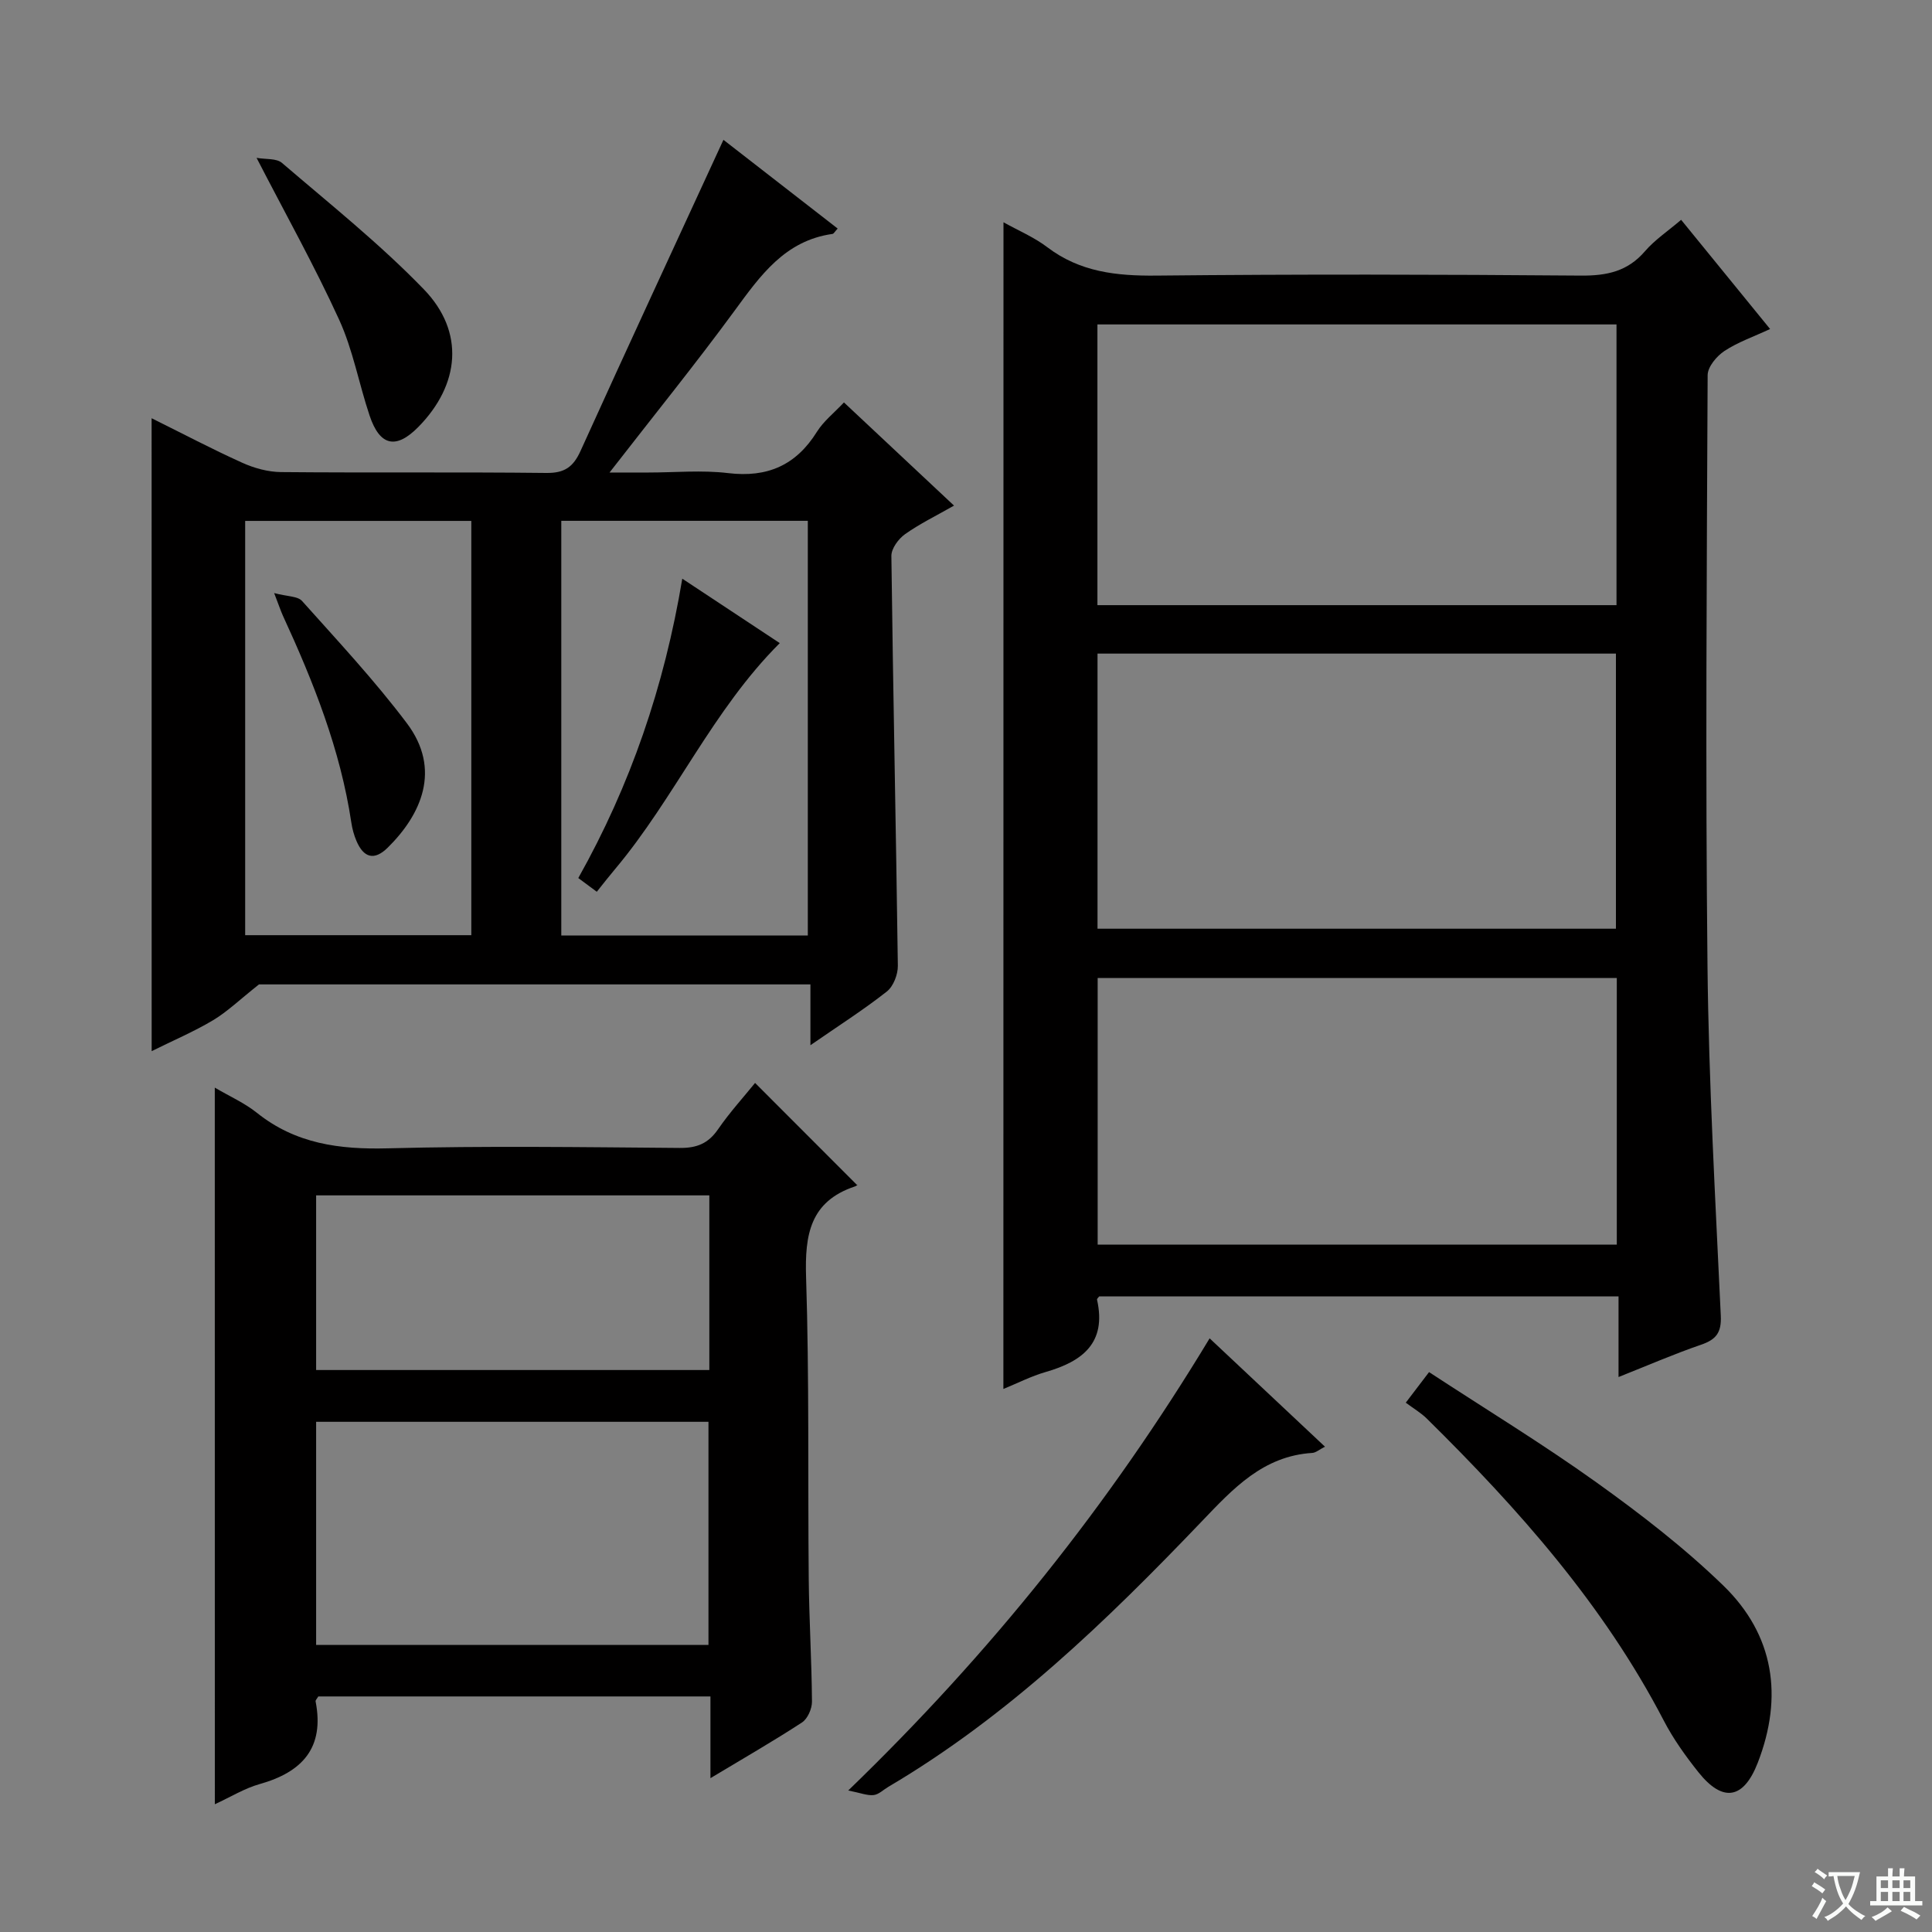 <svg enable-background="new 0 0 400 400" viewBox="0 0 400 400" xmlns="http://www.w3.org/2000/svg"><rect x="0" y="0" width="400" height="400" fill="#808080" stroke="none"/><path d="m377.9 391.2c-.2.3-.4.5-.6.8-.7-.6-1.4-1-2.2-1.5.2-.3.4-.5.5-.8.6.4 1.4.8 2.3 1.5zm-1.8 6.1c-.2-.2-.5-.4-.9-.6.4-.6.8-1.2 1.2-1.9s.7-1.3.9-1.9c.3.3.5.5.8.7-.7 1.3-1.4 2.6-2 3.7zm2.2-9c-.3.3-.5.5-.6.8-.6-.6-1.3-1.1-2-1.5.3-.3.5-.5.6-.7.6.5 1.3.9 2 1.4zm.3.2v-.9h2 4.5c-.3 1.3-.6 2.5-1 3.6s-.9 2.1-1.4 3c.4.5 1 1 1.6 1.4s1.2.8 1.9 1.1c-.3.2-.5.4-.8.8-.4-.3-1-.7-1.6-1.2s-1.2-1.1-1.6-1.6c-.5.6-1.1 1.1-1.7 1.6s-1.4.9-2.1 1.4c-.1-.3-.3-.5-.7-.8.6-.2 1.2-.5 1.9-1s1.4-1.1 2-1.8c-.5-.8-.9-1.6-1.2-2.5s-.6-2-.8-3.2c-.4.1-.7.1-1 .1zm2.5 2.7c.3 1 .7 1.7 1 2.2.3-.5.6-1.1 1-2s.6-1.9.9-3h-3.2-.4c.1.9.3 1.8.7 2.8z" fill="#fafbfa"/><path d="m396.5 388.5v1.5 3.6h1.5v.9c-.4 0-1 0-1.7 0h-7.9c-.5 0-.9 0-1.2 0v-.9h1.3v-3.5c0-.7 0-1.2 0-1.6h2.4c0-.8 0-1.4 0-1.7h1c0 .3-.1.8-.1 1.7h1.5c0-.8 0-1.4 0-1.7h1c0 .3-.1.9-.1 1.7zm-8.2 9.2c-.2-.3-.5-.5-.8-.8.8-.3 1.4-.6 1.9-.9s1-.7 1.4-1.1c.3.3.6.5.9.8-1.6 1-2.8 1.6-3.4 2zm2.6-6.8v-1.6h-1.5v1.6zm0 2.7v-1.9h-1.5v1.9zm2.4-2.7v-1.6h-1.5v1.6zm0 2.7v-1.9h-1.5v1.9zm.2 2 .7-.8c.4.2.9.5 1.6.8s1.3.7 1.8 1c-.3.3-.5.5-.8.8-.4-.3-1.5-1-3.3-1.8zm2-4.7v-1.6h-1.4v1.6zm0 2.7v-1.9h-1.4v1.9z" fill="#fafbfa"/><g fill="#010000"><path d="m207.76 46.02c3.08 1.72 6.35 3.09 9.08 5.17 6.76 5.13 14.3 5.95 22.52 5.87 29.32-.3 58.65-.24 87.97 0 5.35.04 9.65-.86 13.25-5.05 2.02-2.35 4.71-4.13 7.48-6.5 6.08 7.47 12.03 14.76 18.42 22.61-3.37 1.57-6.65 2.7-9.46 4.55-1.6 1.06-3.46 3.28-3.47 4.99-.19 40.82-.47 81.65-.03 122.46.26 24.1 1.63 48.18 2.75 72.26.17 3.54-.96 4.96-4.11 6.04-5.62 1.93-11.08 4.31-17.06 6.68 0-5.78 0-11.04 0-16.69-36.02 0-71.74 0-107.52 0-.12.17-.5.47-.45.68 2.01 8.96-3.02 12.78-10.64 14.97-2.99.86-5.81 2.31-8.75 3.51.02-80.58.02-160.83.02-241.55zm19.45 21.15v58.12h107.47c0-19.51 0-38.73 0-58.12-35.89 0-71.47 0-107.47 0zm.02 68.15v56.96h107.33c0-19.16 0-38.02 0-56.96-35.87 0-71.3 0-107.33 0zm107.51 122.36c0-18.53 0-36.75 0-55.2-35.94 0-71.61 0-107.48 0v55.2z"/><path d="m31.39 86.59c6.38 3.16 12.48 6.38 18.75 9.21 2.47 1.12 5.33 1.91 8.02 1.94 18.32.17 36.65-.03 54.97.18 3.75.04 5.55-1.23 7.06-4.55 9.71-21.43 19.62-42.77 29.59-64.42 7.28 5.66 15.46 12.01 23.65 18.37-.61.65-.81 1.07-1.06 1.11-9.88 1.38-14.96 8.64-20.32 15.95-8.05 10.98-16.63 21.57-25.85 33.45h8.05c5.5 0 11.06-.53 16.48.12 8.15.98 14.08-1.62 18.41-8.56 1.37-2.19 3.53-3.88 5.59-6.07 7.65 7.17 15.02 14.07 22.79 21.36-3.66 2.09-7.09 3.75-10.15 5.92-1.36.97-2.84 2.98-2.82 4.51.35 28.28.96 56.56 1.34 84.84.02 1.8-.92 4.26-2.28 5.33-4.8 3.78-9.98 7.08-15.82 11.12 0-4.55 0-8.38 0-12.59-39.23 0-77.79 0-114.17 0-4.05 3.21-6.57 5.66-9.51 7.42-3.96 2.36-8.24 4.18-12.71 6.4-.01-43.82-.01-87.09-.01-131.04zm84.82 107.1h51.04c0-28.66 0-57.18 0-85.86-17.19 0-34.05 0-51.04 0zm-65.45-.07h46.82c0-28.72 0-57.12 0-85.77-15.76 0-31.28 0-46.82 0z"/><path d="m44.47 225.18c3.07 1.81 6.16 3.17 8.71 5.21 8.02 6.42 17.08 7.62 27.08 7.36 20.15-.53 40.32-.24 60.48-.08 3.53.03 5.9-.92 7.92-3.86 2.44-3.54 5.36-6.74 7.67-9.6 7.06 7.07 14.04 14.05 21.1 21.12.36-.29.02.16-.43.31-9.29 3.1-10.39 10.01-10.11 18.76.67 20.81.35 41.64.55 62.46.08 8.48.61 16.96.67 25.44.01 1.47-.9 3.56-2.07 4.32-5.96 3.89-12.13 7.43-18.95 11.53 0-5.99 0-11.35 0-16.92-27.48 0-54.39 0-81.19 0-.27.47-.61.79-.56 1.02 1.88 9.6-2.74 14.64-11.57 17.12-3.13.88-6.01 2.67-9.29 4.18-.01-49.61-.01-98.77-.01-148.37zm20.98 115.38h81.23c0-15.62 0-30.86 0-46.19-27.21 0-54.09 0-81.23 0zm81.41-93.07c-27.39 0-54.26 0-81.41 0v36.16h81.41c0-12.14 0-23.93 0-36.16z"/><path d="m291.05 290.41c1.98-2.6 3.17-4.17 4.82-6.33 11.7 7.66 23.47 14.83 34.65 22.83 9.16 6.56 18.18 13.52 26.26 21.35 10.56 10.24 12.45 23.01 7.15 36.69-2.94 7.58-7.25 8.28-12.28 1.98-2.68-3.36-5.23-6.93-7.2-10.73-12.44-23.93-30.05-43.77-49.06-62.51-1.19-1.17-2.66-2.03-4.34-3.28z"/><path d="m274.32 299.52c-1.18.6-1.88 1.24-2.61 1.29-10.2.64-16.39 7.37-22.91 14.19-19.69 20.59-40.14 40.36-64.92 54.97-1 .59-1.96 1.57-3.01 1.68-1.31.14-2.69-.44-5.25-.95 29.49-28.48 54.02-59.15 74.82-93.61 8.08 7.59 15.85 14.89 23.88 22.43z"/><path d="m53.12 32.68c1.87.34 4.11.06 5.26 1.05 9.96 8.54 20.28 16.77 29.38 26.18 8.52 8.81 7.45 19.74-1.14 28.48-4.61 4.69-7.98 3.99-10.1-2.35-2.21-6.59-3.44-13.59-6.31-19.86-5.09-11.14-11.1-21.88-17.09-33.5z"/><path d="m123.56 184.63c-1.45-1.08-2.48-1.84-3.83-2.84 10.79-19.21 17.8-39.62 21.53-61.98 6.98 4.62 13.66 9.03 20.18 13.34-13.93 13.9-21.71 32.03-34.09 46.78-1.17 1.38-2.28 2.81-3.79 4.7z"/><path d="m56.76 122.79c2.71.72 4.87.62 5.78 1.64 7.4 8.28 15.02 16.44 21.69 25.3 7.23 9.59 2.98 18.93-3.96 25.77-2.82 2.78-5 2.05-6.47-1.39-.51-1.2-.87-2.51-1.06-3.8-2.26-15.09-7.83-29.08-14.16-42.82-.46-1.02-.81-2.09-1.82-4.7z"/></g></svg>